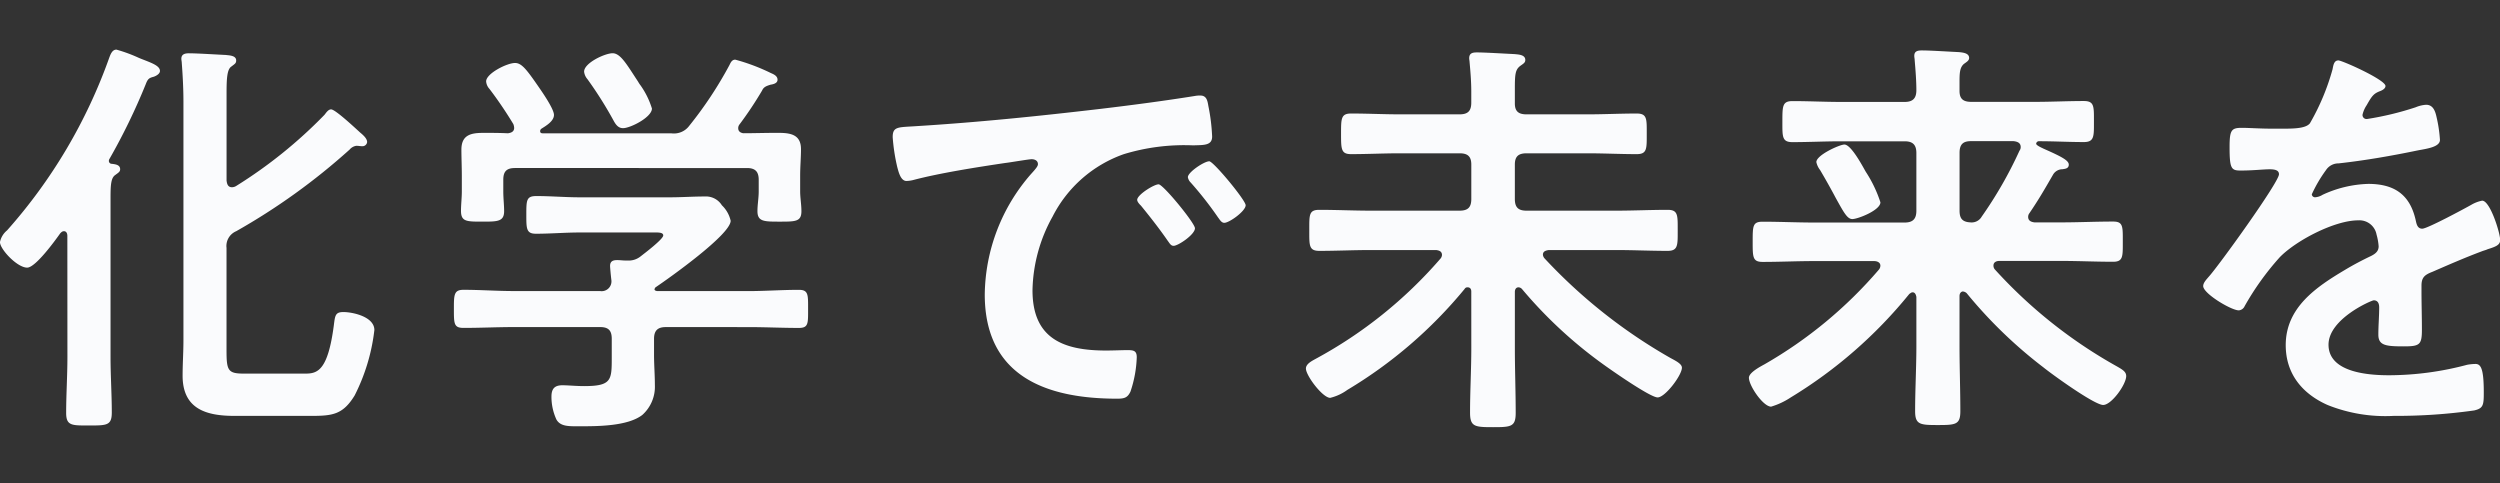 <svg xmlns="http://www.w3.org/2000/svg" width="300" height="58" viewBox="0 0 300 58"><rect x="0" y="0" width="300" height="58" fill="#333333" stroke="none"/><g transform="translate(-90.966 -317)"><path d="M10.74-4.82c0,2.211-.151,4.472-.151,6.683,0,1.558.7,1.507,2.763,1.507,2.11,0,2.713,0,2.713-1.558,0-2.211-.151-4.422-.151-6.632V-23.913c0-1.558.05-2.412.553-2.764.4-.3.6-.4.6-.7,0-.553-.6-.6-1-.653a.343.343,0,0,1-.352-.352.38.38,0,0,1,.05-.2,74.26,74.26,0,0,0,4.371-8.994c.251-.653.4-.754.955-.9.3-.1.754-.352.754-.7,0-.7-1.306-1.055-2.512-1.558a18.167,18.167,0,0,0-2.713-1c-.5,0-.7.553-.854.955A62.835,62.835,0,0,1,3.5-20.044a2.453,2.453,0,0,0-.854,1.407c0,.854,2.06,3.065,3.266,3.065,1,0,3.366-3.266,3.969-4.12.151-.151.251-.251.452-.251.3,0,.4.3.4.553ZM41.59-33.912a56.048,56.048,0,0,1-10.6,8.542.969.969,0,0,1-.5.151c-.5,0-.6-.4-.653-.8v-10.4c0-1.759.05-2.914.553-3.266.452-.352.6-.4.6-.754,0-.6-.854-.6-1.256-.653-1.105-.05-3.417-.2-4.422-.2-.452,0-.9.1-.9.653,0,.151.05.352.05.5.1,1.306.2,3.015.2,4.623v28.69c0,1.407-.1,2.814-.1,4.221,0,4.02,2.864,4.824,6.23,4.824h9.195c2.563,0,3.819-.151,5.226-2.462a23.162,23.162,0,0,0,2.362-7.838c0-1.608-2.613-2.161-3.718-2.161-1,0-1,.452-1.156,1.658-.7,5.276-1.909,5.728-3.366,5.728H31.893c-1.909,0-2.06-.4-2.06-2.814v-12.26a1.926,1.926,0,0,1,1.156-2.01,76.707,76.707,0,0,0,13.617-9.8,1.306,1.306,0,0,1,.8-.452c.251,0,.5.05.7.05a.561.561,0,0,0,.6-.5c0-.452-.553-.9-.854-1.156-.553-.5-2.964-2.764-3.467-2.764C42.042-34.565,41.791-34.163,41.59-33.912Zm39.292-.754a9.847,9.847,0,0,0-1.357-2.764,3.408,3.408,0,0,1-.3-.452c-1.357-2.06-2.11-3.417-3.065-3.417-.9,0-3.417,1.156-3.417,2.211a1.637,1.637,0,0,0,.4.9,46.993,46.993,0,0,1,3.165,5.025c.251.452.553.854,1.105.854C78.269-32.3,80.882-33.61,80.882-34.665ZM91.836-31.7c-.3-.05-.6-.2-.6-.6a.7.7,0,0,1,.151-.452,44.059,44.059,0,0,0,2.713-4.07c.2-.452.553-.553,1-.7.3-.05.854-.151.854-.6s-.452-.653-.8-.8a23.655,23.655,0,0,0-4.271-1.608c-.4,0-.553.352-.7.653a46.926,46.926,0,0,1-4.824,7.286,2.292,2.292,0,0,1-2.161.9H67.768c-.151,0-.3-.05-.3-.251a.358.358,0,0,1,.151-.3c.553-.352,1.507-.9,1.507-1.658,0-.7-1.357-2.663-1.809-3.316-1.457-2.11-2.06-2.914-2.864-2.914-.955,0-3.467,1.256-3.467,2.211a1.5,1.5,0,0,0,.4.9,47.9,47.9,0,0,1,2.864,4.221,1.467,1.467,0,0,1,.1.452c0,.452-.352.6-.754.653-.955-.05-1.909-.05-2.914-.05-1.457,0-2.663.2-2.663,2.01,0,1,.05,2.06.05,3.165v1.859c0,.754-.1,1.608-.1,2.311,0,1.306.653,1.306,2.563,1.306,1.809,0,2.613,0,2.613-1.256,0-.754-.1-1.558-.1-2.362v-1.407c0-1,.4-1.407,1.407-1.407H92.288c.955,0,1.407.4,1.407,1.407v1.407c0,.8-.151,1.558-.151,2.362,0,1.256.8,1.256,2.663,1.256,1.909,0,2.613,0,2.613-1.256,0-.8-.151-1.608-.151-2.362v-1.859c0-1.156.1-2.211.1-3.216,0-1.759-1.256-1.96-2.713-1.96C94.649-31.751,93.243-31.7,91.836-31.7Zm.6,23.264c2.01,0,4.07.1,6.08.1,1.156,0,1.105-.553,1.105-2.261s.05-2.311-1.105-2.311c-2.01,0-4.07.151-6.08.151H81.485c-.151-.05-.251-.05-.3-.2.05-.151.05-.2.2-.3,1.558-1.055,8.944-6.281,8.944-7.939a3.67,3.67,0,0,0-1.055-1.859,2.251,2.251,0,0,0-2.06-1.055c-1.407,0-2.763.1-4.17.1H72.19c-1.708,0-3.417-.151-5.175-.151-1.206,0-1.206.5-1.206,2.261,0,1.658,0,2.261,1.156,2.261,1.759,0,3.517-.151,5.226-.151h8.793c.553,0,1.256-.05,1.256.352,0,.452-2.261,2.161-2.713,2.512a2.287,2.287,0,0,1-1.608.5h-.251c-.3,0-.6-.05-.955-.05-.452,0-.854.1-.854.7,0,.2.1,1.256.151,1.658a1.18,1.18,0,0,1-1.357,1.357h-10.3c-2.06,0-4.07-.151-6.08-.151-1.156,0-1.156.6-1.156,2.311,0,1.759,0,2.261,1.156,2.261,2.06,0,4.07-.1,6.08-.1h10.3c1,0,1.407.4,1.407,1.407v2.11c0,2.814.05,3.567-3.316,3.567-.955,0-1.909-.1-2.613-.1-.955,0-1.306.452-1.306,1.357a6.517,6.517,0,0,0,.6,2.763c.5.854,1.507.8,2.814.8,2.11,0,5.728,0,7.487-1.357A4.536,4.536,0,0,0,81.234-1.5c0-1.206-.1-2.412-.1-3.618V-7.03c0-1,.452-1.407,1.407-1.407Zm17.335-22.811a22.506,22.506,0,0,0,.553,3.618c.151.553.4,1.658,1.105,1.658a3.879,3.879,0,0,0,.754-.1c3.216-.854,7.738-1.558,11.1-2.06.5-.05,2.814-.452,3.165-.452s.754.151.754.6c0,.251-.3.6-.854,1.206a22.316,22.316,0,0,0-5.527,14.42c0,9.8,7.336,12.511,15.878,12.511.854,0,1.256-.1,1.608-.854a14.22,14.22,0,0,0,.754-4.12c0-.8-.4-.854-1.156-.854-.553,0-1.658.05-2.512.05-5.125,0-8.843-1.407-8.843-7.235a18.812,18.812,0,0,1,2.412-8.843,15.269,15.269,0,0,1,8.542-7.487,24.889,24.889,0,0,1,8.341-1.055c1.206-.05,2.261.05,2.261-1.055a22.862,22.862,0,0,0-.452-3.668c-.1-.6-.2-1.256-.955-1.256a2.865,2.865,0,0,0-.653.05c-3.768.6-7.587,1.105-11.406,1.558-7.286.854-14.621,1.608-21.957,2.06C110.477-32.4,109.773-32.555,109.773-31.249Zm37.986,2.914c-.6,0-2.563,1.306-2.563,1.909a1.2,1.2,0,0,0,.352.653,42.518,42.518,0,0,1,3.266,4.17c.2.251.4.653.754.653.6,0,2.563-1.407,2.563-2.11C152.13-23.662,148.261-28.334,147.759-28.334Zm-6.08,2.764c-.553,0-2.563,1.256-2.563,1.859,0,.251.3.553.452.7,1.105,1.357,2.211,2.763,3.216,4.221.2.251.352.6.7.6.553,0,2.563-1.357,2.563-2.11C146.051-20.9,142.232-25.571,141.679-25.571ZM179.207-5.925c0,2.613-.151,5.175-.151,7.738,0,1.708.553,1.759,2.764,1.759,2.161,0,2.713-.05,2.713-1.708,0-2.563-.1-5.175-.1-7.788v-6.733c0-.251.1-.553.452-.553a.62.62,0,0,1,.4.2,53.47,53.47,0,0,0,9.547,8.893c.955.7,5.828,4.12,6.733,4.12s2.914-2.663,2.914-3.567c0-.452-.7-.8-1.357-1.156A63.54,63.54,0,0,1,188-16.678a.748.748,0,0,1-.2-.452c0-.4.352-.5.7-.553h8.039c2.11,0,4.17.1,6.23.1,1.256,0,1.206-.7,1.206-2.462,0-1.809.05-2.462-1.206-2.462-2.06,0-4.12.1-6.23.1h-10.7c-1,0-1.407-.4-1.407-1.407v-4.12c0-.955.4-1.357,1.407-1.357h7.336c1.96,0,3.919.1,5.879.1,1.256,0,1.206-.653,1.206-2.462,0-1.759.05-2.412-1.206-2.412-1.96,0-3.919.1-5.879.1H185.84c-.955,0-1.407-.352-1.407-1.306v-1.759c0-1.708.05-2.261.6-2.713.4-.3.653-.4.653-.754,0-.653-.9-.653-1.306-.7-1.105-.05-3.517-.2-4.472-.2-.5,0-.955.05-.955.7,0,.151.05.352.05.5.1,1.105.2,2.311.2,3.467v1.357c0,1-.4,1.407-1.407,1.407h-7.135c-1.96,0-3.919-.1-5.879-.1-1.206,0-1.206.6-1.206,2.412,0,1.859,0,2.462,1.206,2.462,1.96,0,3.919-.1,5.879-.1H177.8c1,0,1.407.4,1.407,1.357v4.12c0,1-.4,1.407-1.407,1.407H167.2c-2.11,0-4.17-.1-6.23-.1-1.256,0-1.206.6-1.206,2.462,0,1.809-.05,2.462,1.206,2.462,2.06,0,4.12-.1,6.23-.1h7.788c.352.05.7.151.7.6a.748.748,0,0,1-.2.452A53.305,53.305,0,0,1,160.516-4.619c-.452.251-1.156.6-1.156,1.156,0,.854,2.01,3.517,2.914,3.517a5.8,5.8,0,0,0,2.06-.955A54.293,54.293,0,0,0,178.4-13.01a.379.379,0,0,1,.352-.2c.352,0,.452.251.452.5ZM228.3-23.41a15.269,15.269,0,0,0-1.759-3.668c-.4-.7-1.759-3.266-2.563-3.266-.553,0-3.366,1.256-3.366,2.11a2.387,2.387,0,0,0,.452.955c.8,1.357,1.407,2.462,1.859,3.316,1,1.809,1.407,2.563,2.01,2.563C225.584-21.4,228.3-22.456,228.3-23.41Zm16.682-6.18a49.244,49.244,0,0,1-4.522,7.889,1.393,1.393,0,0,1-1.357.7c-.955-.05-1.306-.452-1.306-1.407v-6.934c0-1,.4-1.407,1.357-1.407h5.125c.452.05.854.2.854.7A.7.7,0,0,1,244.979-29.591Zm-6.331,17.083a55.026,55.026,0,0,0,9.195,8.893c1.055.854,6.13,4.522,7.185,4.522,1,0,2.763-2.462,2.763-3.467,0-.5-.4-.754-1.105-1.156a57.75,57.75,0,0,1-14.672-11.657.7.7,0,0,1-.151-.452c0-.4.352-.553.7-.553H250c2.06,0,4.12.1,6.23.1,1.206,0,1.156-.653,1.156-2.412,0-1.809.05-2.412-1.156-2.412-2.11,0-4.17.1-6.23.1h-3.216c-.4-.05-.754-.2-.754-.653a.7.7,0,0,1,.151-.452c1.156-1.708,1.759-2.763,2.864-4.673a1.311,1.311,0,0,1,1.105-.6c.251-.05.754-.05.754-.553s-.854-.955-3.015-1.909c-.2-.1-.9-.4-.9-.6a.332.332,0,0,1,.352-.3c1.809,0,3.567.1,5.376.1,1.256,0,1.206-.7,1.206-2.462,0-1.809.05-2.462-1.206-2.462-1.96,0-3.919.1-5.828.1H239.2c-.955,0-1.407-.352-1.407-1.306v-1.156c0-1.055.05-1.708.553-2.11.352-.251.6-.4.6-.7,0-.6-.8-.653-1.256-.7-1.105-.05-3.417-.2-4.371-.2-.5,0-.955.05-.955.653,0,.2.05.352.05.553.1,1.156.2,2.462.2,3.567,0,1-.452,1.407-1.407,1.407h-7.637c-1.909,0-3.869-.1-5.828-.1-1.206,0-1.206.6-1.206,2.462,0,1.809-.05,2.462,1.206,2.462,1.96,0,3.919-.1,5.828-.1h7.637c.955,0,1.407.4,1.407,1.407v6.934c0,1-.452,1.407-1.407,1.407h-10.8c-2.11,0-4.17-.1-6.23-.1-1.206,0-1.206.5-1.206,2.412,0,1.859,0,2.412,1.206,2.412,2.06,0,4.12-.1,6.23-.1h7.135c.352,0,.754.151.754.553a.768.768,0,0,1-.2.5A52.377,52.377,0,0,1,214.379-3.965c-.553.3-1.859,1-1.859,1.608,0,.955,1.708,3.467,2.663,3.467A8.836,8.836,0,0,0,217.545,0a55.137,55.137,0,0,0,14.219-12.411c.151-.1.251-.2.4-.2.3,0,.4.3.452.553v5.879c0,2.613-.151,5.226-.151,7.838,0,1.608.6,1.658,2.713,1.658,2.161,0,2.713-.05,2.713-1.658,0-2.613-.1-5.226-.1-7.838v-5.979c0-.4.251-.553.4-.553A.748.748,0,0,1,238.648-12.507Zm44.608-27.931c-.5,0-.6.5-.7,1.055a27.568,27.568,0,0,1-2.713,6.482c-.452.6-1.809.653-3.115.653h-1.457c-1.457,0-2.763-.1-3.618-.1-1.256,0-1.457.3-1.457,2.311,0,2.563.2,2.814,1.306,2.814,1.558,0,2.713-.151,3.517-.151.7,0,1.105.151,1.105.6,0,.955-7.286,11.054-8.441,12.31-.251.3-.653.7-.653,1.105,0,.9,3.366,2.914,4.271,2.914a.835.835,0,0,0,.7-.5,32.938,32.938,0,0,1,4.221-5.879c1.96-2.01,6.582-4.422,9.4-4.422a2.09,2.09,0,0,1,2.211,1.708,6.9,6.9,0,0,1,.251,1.407c0,.6-.4.9-.9,1.156-1.055.5-2.11,1.055-3.115,1.658-3.467,2.06-7.135,4.522-7.135,9.044,0,3.417,1.96,5.828,5.025,7.185a18.616,18.616,0,0,0,7.939,1.306,66.639,66.639,0,0,0,9.647-.653c1.105-.251,1.156-.653,1.156-2.161,0-2.864-.352-3.417-1-3.417a6.185,6.185,0,0,0-1,.1,36.737,36.737,0,0,1-9.346,1.256c-2.412,0-7.286-.3-7.286-3.668,0-3.115,5.175-5.326,5.427-5.326.5,0,.653.4.653.854,0,1.055-.1,2.161-.1,3.266,0,1.306.9,1.407,3.065,1.407,1.909,0,2.161-.2,2.161-2.01,0-1.558-.05-3.065-.05-4.623v-.653c0-1,.4-1.306,1.306-1.658,1.96-.854,3.919-1.708,5.929-2.462.251-.1.5-.151.7-.251.955-.3,1.507-.5,1.507-1.105,0-.854-1.206-4.723-2.161-4.723a4.144,4.144,0,0,0-1.306.5c-.8.452-5.276,2.864-5.879,2.864-.5,0-.653-.4-.754-.854-.653-3.165-2.512-4.522-5.728-4.522a13.9,13.9,0,0,0-5.477,1.306,1.937,1.937,0,0,1-.9.3.388.388,0,0,1-.4-.352,16.222,16.222,0,0,1,1.708-2.914,1.772,1.772,0,0,1,1.507-.8c3.165-.352,6.331-.9,9.5-1.558,1.055-.2,2.663-.4,2.663-1.256a16.056,16.056,0,0,0-.4-2.713c-.151-.7-.4-1.507-1.256-1.507a3.821,3.821,0,0,0-1.256.3,36.355,36.355,0,0,1-5.828,1.407.488.488,0,0,1-.553-.5,3.374,3.374,0,0,1,.5-1.156c.653-1.156.854-1.407,1.658-1.708.251-.1.6-.3.6-.6C288.883-38.127,283.707-40.438,283.255-40.438Z" transform="translate(88.316 364.688)" fill="#fafbfd"/></g></svg>